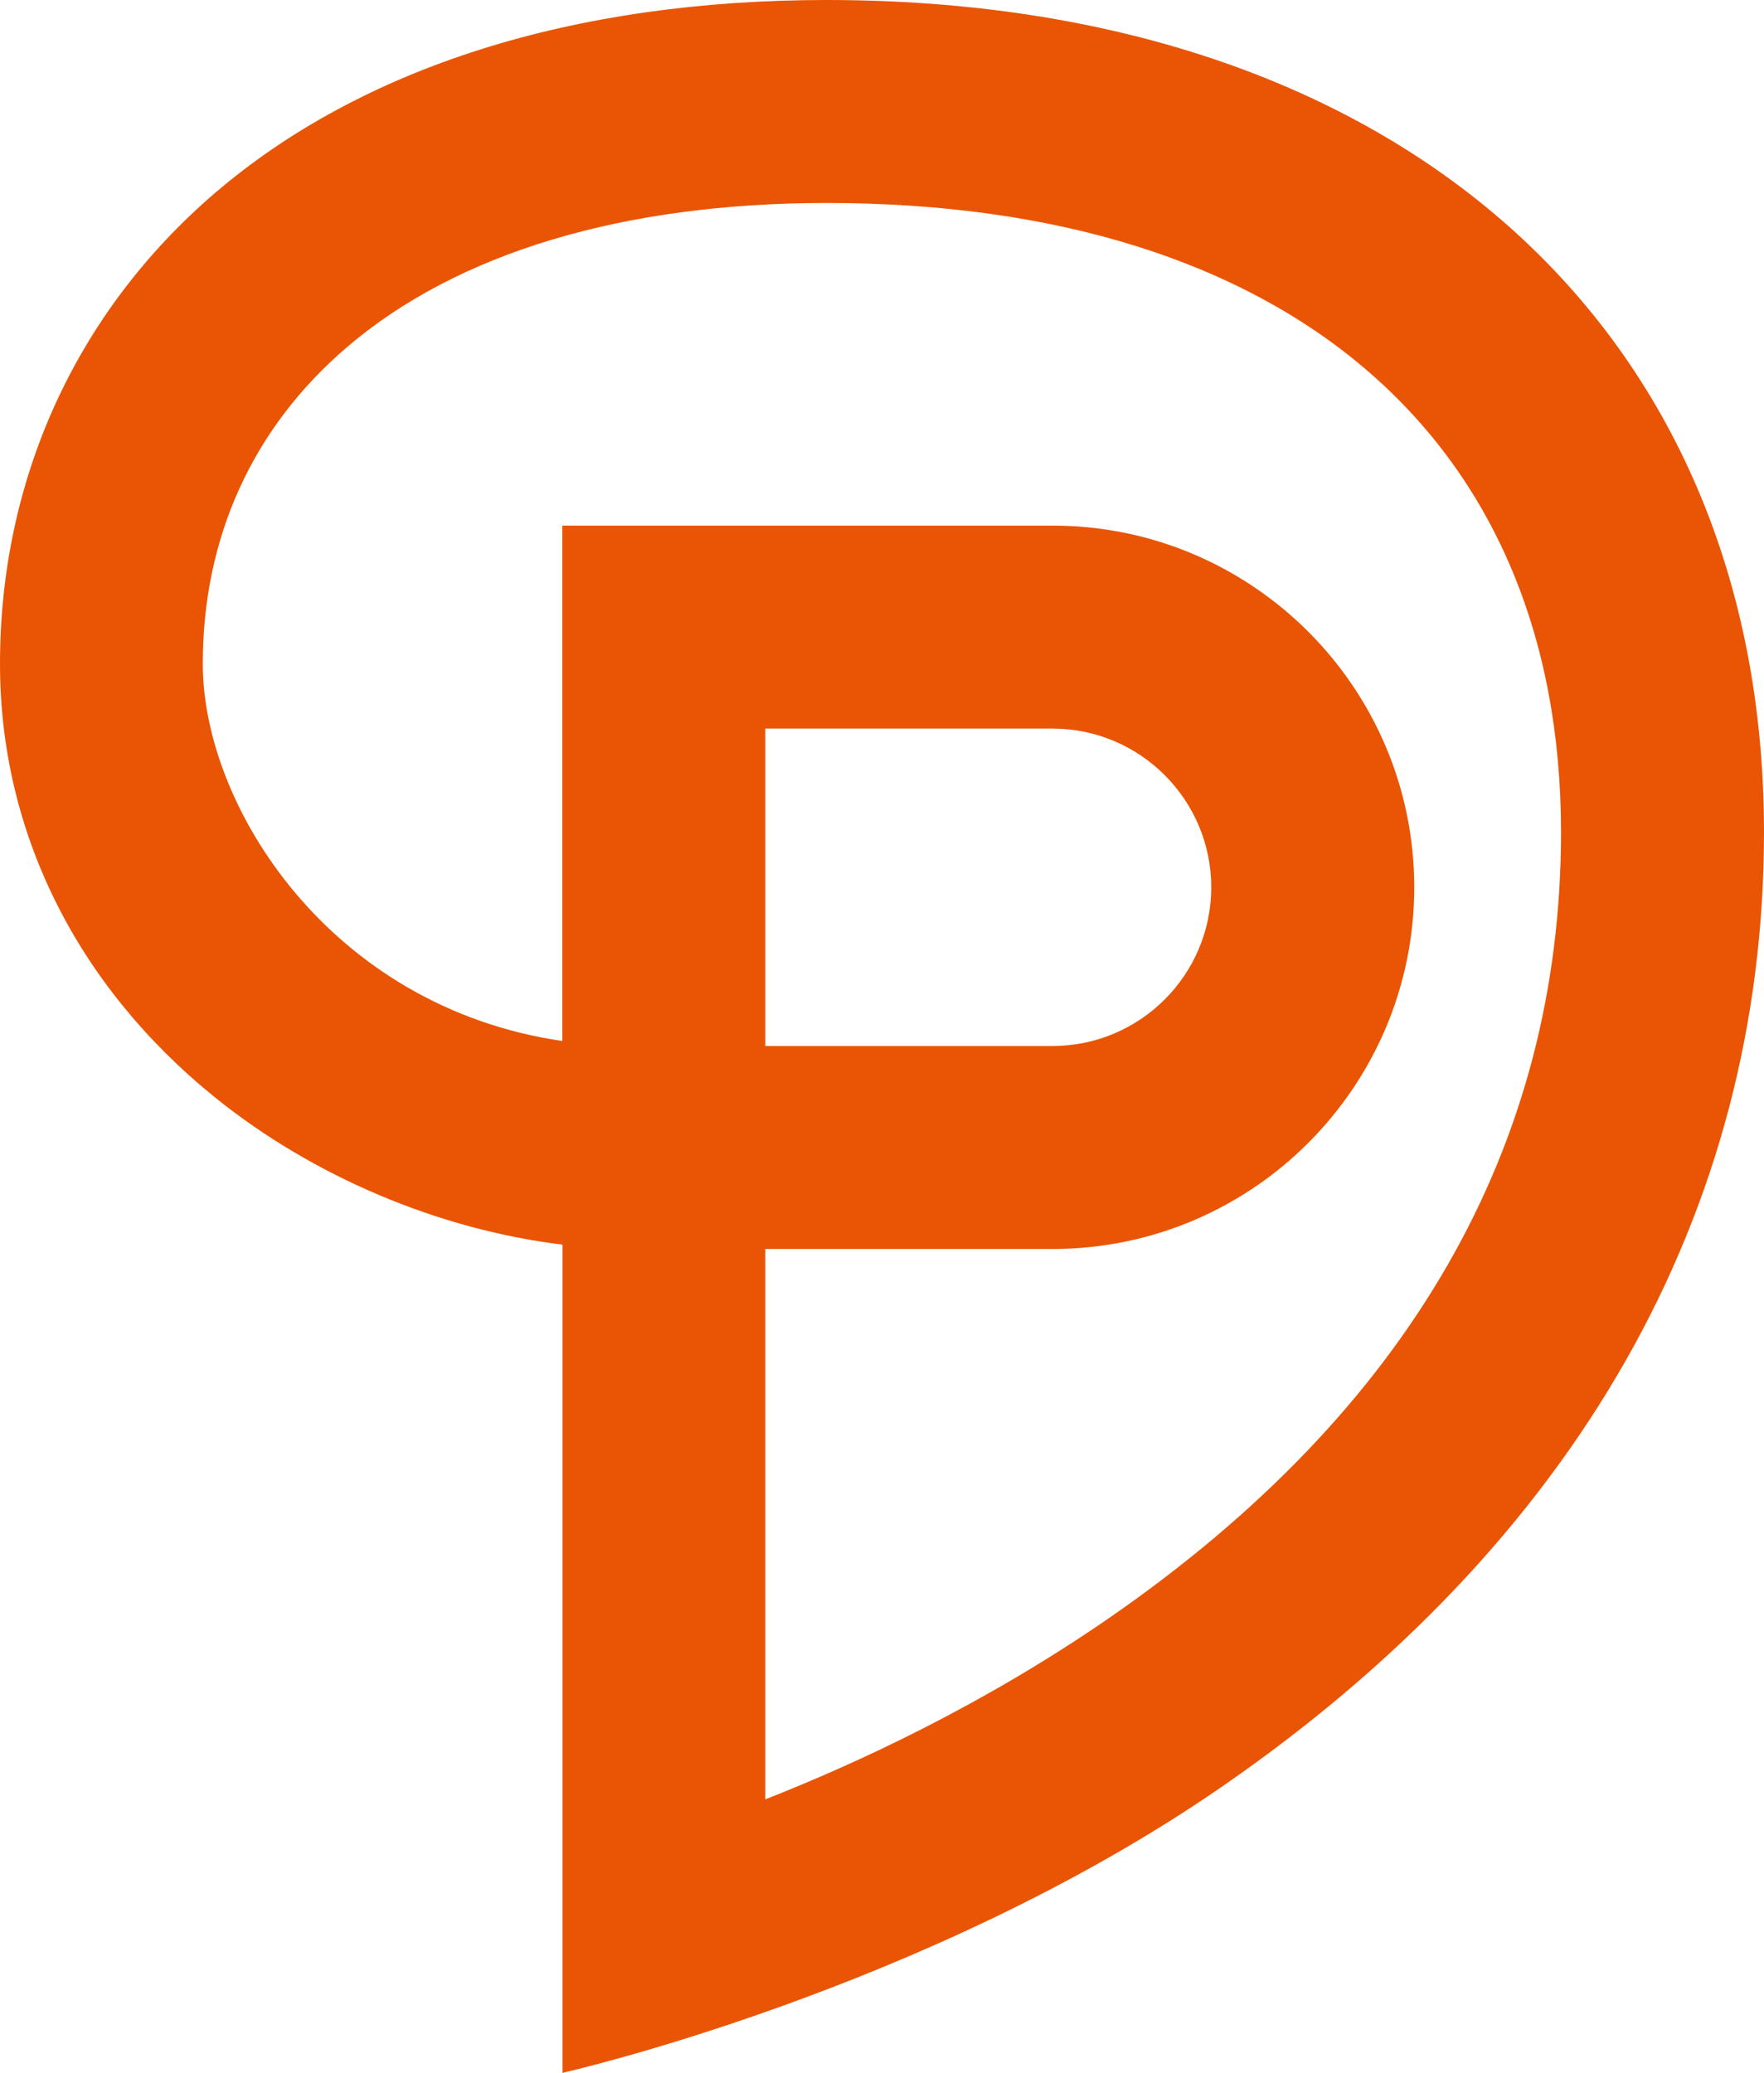 <?xml version="1.0" encoding="UTF-8"?><svg id="_レイヤー_1" xmlns="http://www.w3.org/2000/svg" viewBox="0 0 81.25 95.47"><defs><style>.cls-1{fill:#e95504;}</style></defs><path class="cls-1" d="M25.91,95.47v-38.14c-5.67-.69-11.48-3.12-16.03-6.8C3.51,45.37,0,38.29,0,30.58,0,22.07,3.51,14.38,9.89,8.9,16.68,3.08,26.43,0,38.08,0c26.22,0,43.17,15.04,43.17,38.33,0,17.55-8.67,32.74-25.03,44.01-13.62,9.38-30.32,13.14-30.32,13.14ZM35.25,57.53v25.35c4.18-1.64,10.07-4.36,15.89-8.39,13.77-9.54,20.76-21.7,20.76-36.16,0-18.15-12.64-28.98-33.82-28.98-9.39,0-17.03,2.3-22.11,6.65-4.34,3.72-6.63,8.76-6.63,14.58,0,6.56,5.86,15.8,16.56,17.37v-23.74h22.58c9.19,0,16.66,7.47,16.66,16.66s-7.47,16.66-16.66,16.66h-13.23ZM35.25,48.18h13.23c4.03,0,7.31-3.28,7.31-7.31s-3.28-7.31-7.31-7.31h-13.23v14.62Z"/></svg>